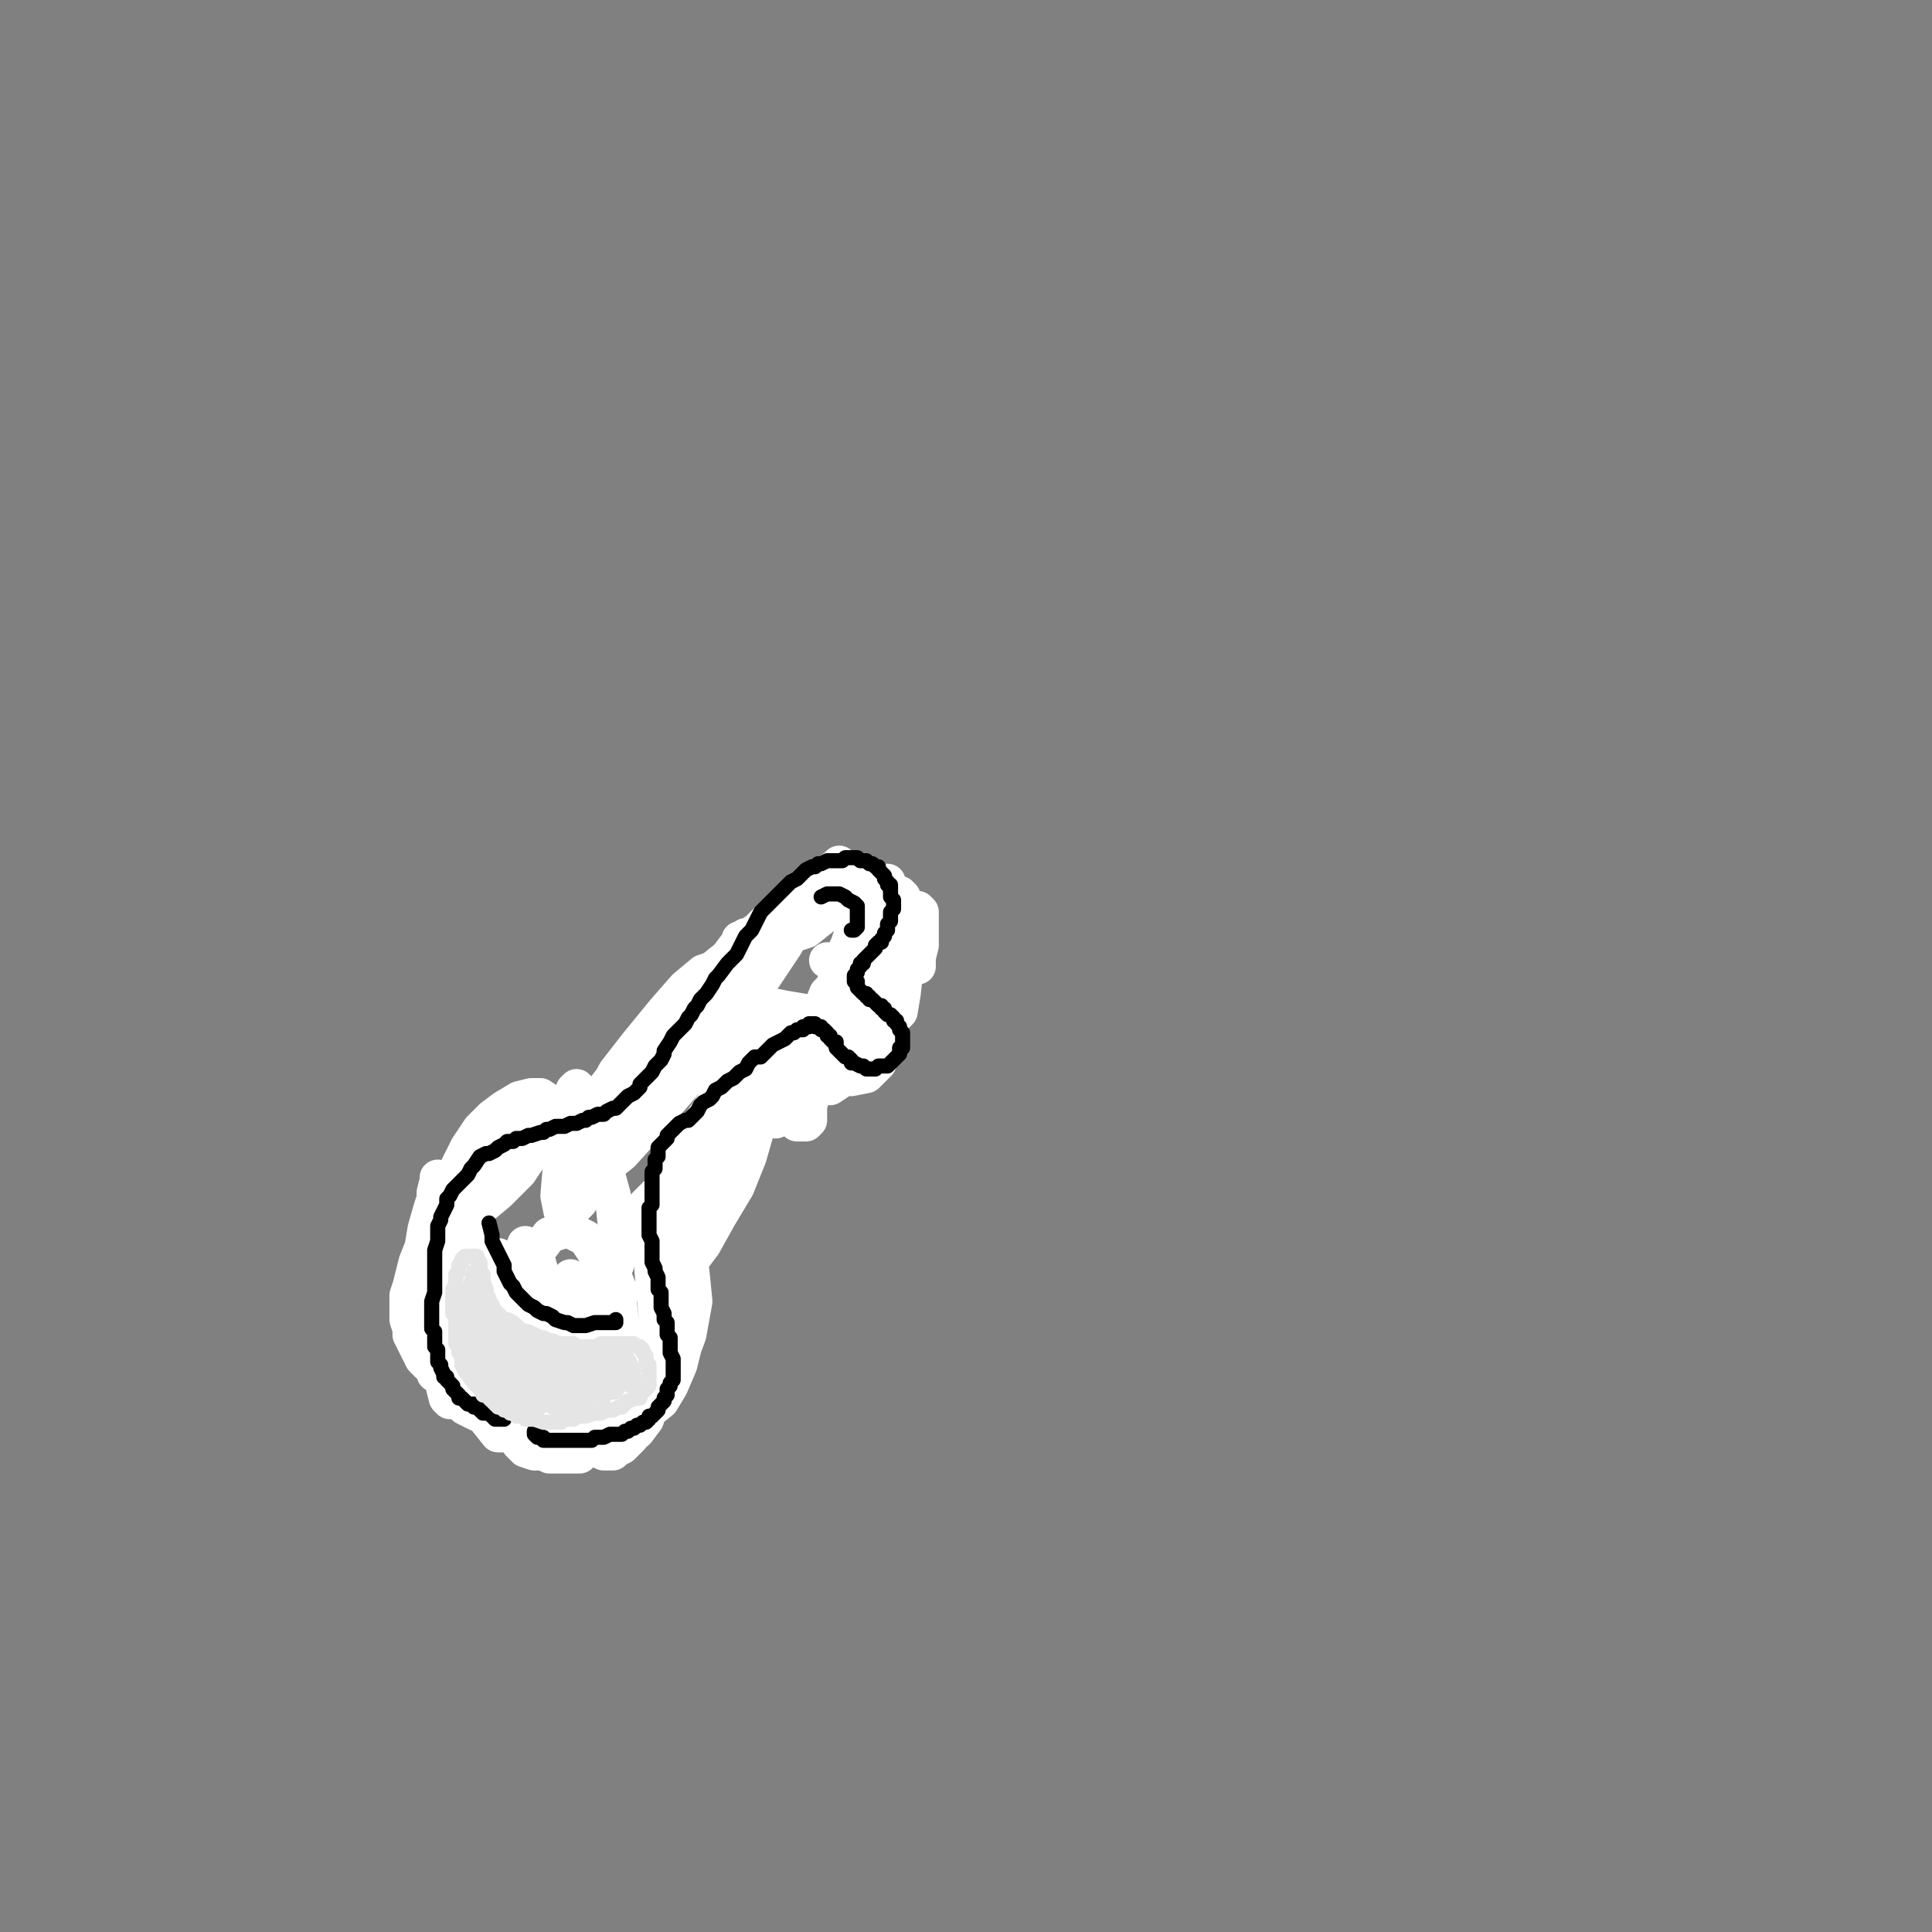 <?xml version="1.0" standalone="yes"?><svg width="640px" height="640px" xmlns="http://www.w3.org/2000/svg" version="1.1"><rect width="100%" height="100%" fill="#808080" stroke="none"/><polyline points="187,387.125 187,384.125 187,380.125 186,376.125 184,372.125 183,369.125 182,368.125 181,367.125 181,369.125 180,370.125 181,374.125 182,376.125 183,377.125 " fill="none" stroke="#ffffff" stroke-width="12px" stroke-linecap="round" stroke-linejoin="round" /><polyline points="183,394.125 " fill="none" stroke="#ffffff" stroke-width="12px" stroke-linecap="round" stroke-linejoin="round" /><polyline points="185,370.125 184,367.125 182,365.125 179,363.125 176,363.125 172,364.125 167,367.125 163,370.125 159,374.125 155,380.125 152,386.125 150,392.125 148,397.125 147,402.125 147,405.125 148,408.125 150,409.125 156,404.125 160,399.125 163,393.125 167,387.125 171,381.125 174,375.125 176,371.125 177,369.125 177,368.125 175,369.125 171,373.125 167,378.125 162,385.125 159,391.125 156,396.125 155,400.125 156,402.125 159,400.125 165,395.125 172,388.125 178,379.125 184,368.125 184,366.125 176,369.125 170,375.125 164,382.125 159,388.125 155,395.125 152,401.125 150,408.125 149,415.125 148,422.125 148,427.125 149,434.125 151,435.125 153,432.125 156,426.125 157,417.125 158,410.125 158,404.125 156,401.125 154,401.125 152,406.125 148,417.125 145,428.125 142,444.125 142,447.125 144,443.125 147,434.125 150,424.125 151,413.125 151,404.125 151,397.125 151,392.125 150,390.125 150,390.125 150,392.125 148,399.125 144,417.125 143,424.125 141,431.125 141,431.125 141,430.125 144,418.125 145,410.125 146,401.125 146,400.125 146,401.125 146,405.125 144,410.125 143,414.125 142,419.125 141,422.125 141,424.125 140,424.125 141,417.125 142,409.125 144,402.125 144,395.125 145,391.125 145,390.125 145,390.125 145,394.125 143,400.125 141,407.125 140,413.125 138,418.125 137,422.125 136,426.125 135,429.125 135,432.125 135,434.125 135,437.125 136,440.125 136,442.125 138,446.125 139,448.125 140,450.125 141,451.125 142,452.125 143,452.125 144,453.125 144,455.125 145,455.125 145,455.125 146,453.125 147,449.125 148,443.125 149,432.125 149,430.125 148,430.125 147,443.125 146,452.125 147,459.125 148,463.125 149,464.125 150,464.125 152,460.125 154,452.125 155,444.125 155,436.125 153,432.125 151,436.125 150,445.125 150,455.125 154,466.125 158,468.125 161,467.125 166,453.125 167,443.125 166,435.125 164,430.125 159,432.125 157,453.125 158,463.125 161,470.125 165,475.125 169,475.125 177,461.125 180,448.125 179,421.125 177,414.125 174,412.125 172,417.125 170,430.125 170,444.125 171,456.125 174,464.125 179,469.125 183,469.125 187,464.125 191,454.125 192,441.125 192,430.125 191,424.125 189,423.125 187,428.125 183,439.125 182,450.125 182,460.125 184,466.125 187,470.125 190,471.125 193,469.125 196,462.125 197,454.125 197,448.125 195,445.125 192,446.125 189,452.125 187,459.125 186,466.125 187,472.125 189,476.125 191,478.125 193,478.125 195,474.125 198,466.125 198,459.125 196,455.125 193,454.125 189,456.125 184,461.125 180,467.125 179,473.125 179,478.125 180,481.125 182,482.125 185,482.125 188,482.125 191,479.125 192,476.125 192,472.125 190,467.125 187,465.125 183,464.125 178,465.125 175,466.125 173,469.125 171,472.125 171,475.125 172,478.125 174,480.125 177,481.125 181,481.125 186,480.125 190,479.125 192,478.125 195,474.125 196,471.125 195,467.125 194,465.125 192,465.125 190,468.125 188,472.125 188,475.125 190,476.125 194,477.125 199,476.125 204,473.125 210,468.125 213,463.125 214,457.125 214,452.125 212,449.125 209,449.125 205,452.125 200,458.125 197,463.125 196,469.125 195,474.125 196,477.125 198,480.125 200,481.125 203,481.125 206,478.125 211,474.125 214,470.125 215,467.125 215,466.125 214,465.125 211,467.125 207,470.125 203,472.125 201,474.125 200,476.125 199,478.125 199,480.125 199,480.125 201,481.125 202,481.125 206,479.125 209,476.125 213,471.125 216,466.125 217,463.125 217,460.125 217,459.125 215,459.125 212,462.125 209,465.125 208,468.125 209,469.125 211,470.125 214,468.125 219,464.125 222,459.125 225,452.125 227,444.125 227,434.125 226,426.125 224,421.125 223,419.125 221,421.125 219,427.125 218,437.125 217,445.125 219,451.125 220,454.125 222,454.125 225,450.125 228,442.125 230,431.125 229,421.125 227,411.125 224,404.125 222,401.125 219,402.125 217,408.125 216,419.125 217,430.125 218,440.125 220,446.125 223,448.125 224,443.125 226,433.125 227,421.125 227,408.125 225,399.125 222,395.125 218,395.125 212,401.125 207,410.125 202,420.125 198,429.125 196,440.125 194,449.125 194,455.125 194,457.125 195,457.125 198,453.125 202,445.125 205,434.125 205,427.125 203,422.125 201,419.125 197,421.125 193,427.125 191,436.125 190,443.125 193,449.125 196,452.125 200,453.125 204,448.125 206,440.125 205,432.125 200,419.125 194,410.125 188,407.125 182,409.125 176,417.125 172,428.125 171,437.125 171,445.125 173,448.125 173,449.125 173,446.125 173,439.125 171,431.125 169,424.125 168,419.125 166,417.125 165,416.125 165,417.125 167,421.125 168,428.125 169,435.125 171,441.125 172,446.125 173,448.125 173,448.125 173,449.125 173,450.125 174,453.125 174,457.125 176,462.125 178,467.125 179,472.125 181,474.125 182,476.125 184,477.125 185,478.125 186,480.125 187,481.125 188,482.125 188,482.125 189,482.125 190,482.125 191,482.125 192,482.125 192,480.125 192,478.125 191,476.125 190,474.125 189,472.125 188,472.125 188,473.125 188,475.125 189,477.125 190,477.125 190,476.125 191,472.125 192,467.125 193,462.125 193,459.125 193,454.125 193,453.125 " fill="none" stroke="#ffffff" stroke-width="12px" stroke-linecap="round" stroke-linejoin="round" /><polyline points="204,419.125 205,415.125 203,396.125 200,385.125 197,373.125 194,364.125 191,360.125 190,361.125 188,369.125 186,384.125 185,396.125 186,401.125 188,402.125 192,398.125 198,387.125 204,374.125 209,359.125 211,350.125 211,346.125 204,355.125 197,368.125 191,378.125 187,383.125 186,384.125 186,384.125 189,380.125 194,371.125 203,359.125 213,347.125 221,336.125 228,328.125 234,324.125 236,321.125 236,321.125 233,322.125 227,327.125 220,335.125 211,346.125 203,357.125 196,366.125 192,370.125 191,371.125 192,370.125 196,366.125 204,356.125 214,345.125 221,335.125 229,327.125 236,321.125 241,317.125 244,313.125 247,311.125 248,310.125 247,310.125 244,314.125 240,319.125 236,324.125 233,329.125 231,331.125 231,332.125 233,331.125 237,328.125 242,322.125 247,316.125 252,311.125 256,308.125 260,305.125 263,302.125 265,301.125 266,299.125 268,299.125 268,298.125 269,298.125 269,298.125 270,298.125 270,297.125 271,297.125 272,297.125 273,298.125 274,298.125 274,298.125 276,297.125 278,297.125 279,296.125 281,296.125 283,295.125 284,294.125 286,294.125 287,294.125 288,294.125 289,296.125 291,298.125 292,303.125 293,309.125 293,315.125 294,319.125 294,320.125 294,319.125 294,316.125 294,310.125 295,304.125 296,299.125 297,297.125 298,296.125 299,297.125 299,301.125 300,306.125 301,312.125 302,317.125 303,318.125 304,319.125 304,318.125 304,315.125 304,311.125 304,307.125 304,303.125 304,301.125 303,301.125 303,302.125 303,305.125 303,310.125 302,314.125 302,318.125 303,320.125 304,320.125 304,317.125 305,313.125 305,307.125 305,302.125 304,301.125 303,303.125 301,308.125 299,315.125 297,324.125 295,332.125 293,339.125 292,344.125 290,345.125 290,345.125 290,340.125 292,332.125 294,321.125 295,310.125 295,302.125 295,299.125 295,301.125 294,308.125 294,319.125 294,328.125 295,334.125 297,336.125 298,335.125 299,329.125 300,320.125 300,310.125 299,302.125 297,297.125 294,295.125 291,295.125 288,298.125 285,302.125 283,307.125 281,313.125 279,317.125 277,320.125 277,321.125 277,321.125 279,318.125 282,313.125 286,307.125 289,301.125 292,297.125 293,294.125 294,292.125 292,292.125 289,293.125 284,295.125 280,297.125 276,299.125 272,302.125 268,305.125 265,307.125 265,308.125 264,309.125 267,308.125 272,304.125 277,299.125 282,295.125 285,292.125 287,291.125 287,290.125 285,290.125 283,291.125 278,293.125 274,295.125 269,298.125 264,301.125 259,304.125 254,306.125 251,308.125 248,310.125 246,311.125 245,311.125 245,312.125 246,311.125 250,309.125 254,305.125 260,301.125 266,296.125 271,292.125 275,289.125 277,287.125 278,286.125 277,287.125 274,289.125 270,293.125 265,298.125 259,303.125 254,308.125 249,313.125 245,317.125 241,321.125 237,325.125 234,329.125 231,333.125 228,336.125 225,339.125 224,341.125 224,341.125 224,341.125 226,340.125 229,336.125 235,331.125 240,325.125 246,319.125 252,313.125 256,310.125 257,309.125 256,310.125 253,317.125 238,337.125 229,345.125 224,351.125 221,354.125 220,355.125 221,353.125 228,347.125 238,335.125 250,321.125 258,311.125 263,306.125 265,305.125 264,306.125 260,313.125 252,325.125 242,338.125 231,350.125 222,360.125 214,369.125 207,377.125 202,382.125 199,386.125 199,387.125 201,386.125 206,382.125 216,371.125 228,355.125 240,340.125 245,331.125 247,329.125 245,330.125 239,339.125 228,353.125 217,367.125 207,378.125 201,385.125 197,389.125 197,389.125 200,386.125 209,378.125 222,364.125 235,349.125 244,340.125 249,337.125 251,337.125 250,340.125 246,350.125 239,362.125 232,372.125 227,380.125 223,387.125 221,391.125 221,393.125 222,394.125 225,394.125 231,390.125 237,383.125 244,375.125 249,369.125 250,366.125 250,366.125 247,369.125 242,377.125 236,385.125 233,390.125 231,394.125 230,395.125 230,395.125 232,392.125 237,386.125 242,379.125 245,374.125 246,373.125 245,375.125 240,380.125 235,389.125 230,396.125 227,400.125 226,403.125 226,404.125 226,404.125 226,405.125 227,405.125 227,405.125 229,405.125 230,405.125 232,404.125 233,403.125 234,401.125 236,398.125 237,395.125 237,394.125 236,396.125 233,401.125 230,408.125 228,414.125 227,417.125 228,418.125 230,416.125 233,412.125 238,403.125 244,393.125 248,383.125 250,376.125 251,372.125 251,370.125 250,370.125 248,373.125 245,380.125 243,386.125 240,391.125 240,393.125 239,394.125 240,393.125 241,389.125 243,384.125 246,377.125 249,371.125 251,366.125 252,361.125 254,358.125 255,355.125 255,353.125 255,353.125 255,355.125 255,358.125 254,361.125 254,364.125 254,366.125 255,367.125 256,368.125 259,366.125 263,362.125 267,358.125 269,355.125 270,355.125 269,355.125 267,356.125 264,357.125 260,359.125 257,362.125 255,365.125 254,367.125 253,370.125 255,371.125 257,371.125 261,369.125 265,367.125 267,364.125 268,361.125 268,358.125 266,357.125 265,356.125 263,356.125 261,357.125 260,360.125 259,363.125 259,366.125 261,368.125 262,368.125 264,369.125 266,368.125 268,366.125 269,363.125 269,359.125 268,356.125 266,352.125 263,350.125 260,350.125 257,352.125 256,355.125 255,358.125 256,361.125 257,364.125 259,366.125 262,367.125 264,368.125 265,368.125 266,367.125 267,366.125 268,366.125 268,366.125 268,366.125 268,366.125 268,367.125 267,367.125 266,368.125 265,369.125 264,370.125 264,371.125 264,372.125 264,372.125 266,372.125 267,372.125 268,371.125 268,370.125 268,368.125 266,364.125 264,359.125 262,355.125 260,352.125 258,351.125 257,351.125 256,352.125 256,353.125 256,355.125 " fill="none" stroke="#ffffff" stroke-width="12px" stroke-linecap="round" stroke-linejoin="round" /><polyline points="257,361.125 257,362.125 258,364.125 260,364.125 263,364.125 267,361.125 271,357.125 273,351.125 273,345.125 270,340.125 266,335.125 260,334.125 255,333.125 252,336.125 250,340.125 250,345.125 251,349.125 254,353.125 257,355.125 261,355.125 264,352.125 264,347.125 263,343.125 260,339.125 257,338.125 255,339.125 255,342.125 258,348.125 263,354.125 269,359.125 275,360.125 278,358.125 281,352.125 282,344.125 279,330.125 276,327.125 274,329.125 272,334.125 271,342.125 274,349.125 277,355.125 282,357.125 287,356.125 291,352.125 294,345.125 295,336.125 294,328.125 292,324.125 289,323.125 285,325.125 282,331.125 281,336.125 281,341.125 283,343.125 284,344.125 287,342.125 291,337.125 293,330.125 295,322.125 294,317.125 290,313.125 " fill="none" stroke="#ffffff" stroke-width="12px" stroke-linecap="round" stroke-linejoin="round" /><polyline points="276,327.125 277,324.125 277,320.125 274,318.125 " fill="none" stroke="#ffffff" stroke-width="12px" stroke-linecap="round" stroke-linejoin="round" /><polyline points="166,469.125 166,470.125 166,470.125 167,470.125 167,470.125 166,470.125 166,470.125 166,470.125 165,470.125 164,470.125 163,469.125 162,468.125 161,468.125 160,468.125 159,467.125 159,467.125 158,466.125 157,466.125 157,465.125 156,465.125 155,465.125 154,464.125 154,464.125 153,463.125 152,463.125 152,462.125 151,461.125 150,460.125 150,459.125 149,458.125 148,457.125 148,456.125 147,456.125 147,455.125 146,453.125 146,452.125 145,451.125 145,450.125 145,449.125 145,448.125 145,447.125 144,446.125 144,445.125 144,443.125 144,441.125 143,440.125 143,438.125 143,437.125 143,435.125 143,434.125 143,432.125 143,431.125 144,428.125 144,426.125 144,424.125 144,422.125 144,420.125 144,418.125 144,416.125 144,414.125 145,411.125 145,408.125 145,406.125 146,404.125 146,403.125 147,401.125 148,399.125 148,397.125 149,396.125 150,394.125 151,393.125 152,392.125 155,389.125 156,387.125 157,386.125 159,383.125 161,382.125 162,382.125 164,381.125 165,380.125 167,379.125 168,378.125 170,378.125 171,377.125 173,377.125 175,376.125 176,376.125 179,375.125 180,375.125 181,374.125 182,374.125 184,373.125 186,373.125 187,373.125 189,372.125 191,372.125 193,371.125 194,371.125 195,370.125 196,370.125 198,369.125 199,369.125 200,369.125 201,368.125 203,367.125 204,367.125 205,366.125 207,364.125 208,363.125 210,362.125 212,360.125 212,359.125 214,357.125 216,355.125 217,353.125 218,352.125 219,351.125 220,349.125 220,348.125 222,345.125 223,343.125 224,342.125 226,340.125 227,339.125 228,337.125 229,336.125 230,334.125 231,333.125 232,331.125 234,329.125 236,326.125 237,324.125 238,323.125 241,319.125 242,318.125 244,316.125 245,314.125 246,312.125 247,310.125 249,308.125 250,306.125 251,304.125 252,302.125 254,300.125 256,298.125 257,297.125 258,296.125 259,295.125 260,294.125 261,293.125 262,292.125 264,291.125 266,289.125 267,288.125 269,287.125 270,287.125 271,286.125 272,286.125 274,285.125 276,285.125 277,285.125 279,285.125 280,284.125 281,284.125 282,284.125 283,284.125 284,284.125 285,285.125 285,285.125 286,285.125 287,285.125 288,286.125 289,286.125 290,287.125 291,287.125 291,288.125 292,289.125 292,289.125 293,290.125 293,291.125 294,292.125 294,293.125 295,293.125 295,294.125 295,296.125 295,297.125 296,298.125 296,299.125 296,300.125 296,301.125 295,302.125 295,303.125 295,304.125 295,305.125 294,306.125 294,306.125 294,307.125 294,308.125 293,309.125 293,310.125 292,311.125 292,312.125 291,312.125 290,313.125 290,314.125 289,315.125 288,316.125 287,317.125 287,317.125 286,318.125 286,319.125 285,319.125 285,320.125 284,321.125 284,321.125 284,321.125 284,322.125 283,323.125 283,323.125 283,324.125 283,324.125 283,325.125 284,325.125 284,326.125 284,326.125 284,327.125 284,327.125 285,328.125 285,328.125 286,329.125 286,329.125 287,329.125 287,330.125 288,330.125 288,331.125 289,331.125 290,332.125 290,332.125 291,333.125 292,333.125 292,334.125 293,334.125 293,335.125 294,336.125 295,336.125 296,337.125 296,338.125 297,338.125 297,339.125 297,339.125 298,340.125 298,341.125 299,342.125 299,342.125 299,343.125 299,344.125 299,344.125 299,346.125 299,347.125 298,347.125 298,348.125 298,349.125 297,350.125 297,350.125 296,351.125 296,351.125 295,352.125 295,352.125 294,353.125 293,353.125 293,353.125 292,353.125 291,353.125 290,354.125 289,354.125 287,354.125 286,353.125 286,353.125 285,353.125 283,352.125 282,352.125 282,351.125 281,350.125 280,350.125 279,349.125 278,348.125 277,347.125 277,345.125 276,345.125 275,344.125 275,343.125 274,343.125 274,342.125 273,341.125 273,341.125 272,341.125 272,340.125 271,340.125 271,340.125 270,340.125 270,339.125 270,339.125 269,339.125 269,339.125 269,339.125 268,339.125 268,340.125 267,340.125 267,340.125 266,340.125 266,341.125 265,341.125 264,341.125 263,342.125 263,342.125 262,342.125 261,343.125 261,343.125 260,344.125 258,345.125 258,345.125 256,346.125 255,347.125 254,348.125 253,349.125 252,350.125 250,350.125 249,351.125 248,352.125 247,354.125 245,355.125 244,356.125 243,357.125 241,358.125 240,359.125 239,360.125 237,361.125 236,363.125 235,364.125 233,365.125 232,366.125 231,368.125 230,369.125 229,370.125 228,371.125 227,371.125 225,372.125 224,373.125 223,374.125 222,375.125 221,376.125 221,377.125 220,378.125 219,379.125 218,380.125 218,381.125 218,382.125 218,383.125 217,384.125 217,385.125 217,387.125 216,388.125 216,389.125 216,390.125 216,392.125 216,393.125 216,395.125 216,397.125 216,399.125 215,400.125 215,402.125 215,403.125 215,405.125 215,407.125 215,409.125 216,411.125 216,412.125 216,414.125 216,416.125 216,418.125 217,420.125 217,421.125 218,423.125 218,425.125 218,427.125 219,428.125 219,430.125 219,432.125 219,433.125 220,435.125 220,436.125 220,437.125 221,438.125 221,440.125 221,442.125 222,443.125 222,445.125 222,447.125 222,448.125 223,450.125 223,451.125 223,453.125 223,454.125 223,455.125 223,457.125 222,458.125 222,459.125 221,460.125 221,462.125 220,463.125 220,464.125 219,465.125 218,466.125 218,467.125 217,468.125 216,469.125 215,469.125 215,470.125 214,471.125 213,471.125 212,472.125 211,472.125 210,473.125 209,473.125 208,474.125 207,474.125 206,475.125 205,475.125 204,475.125 202,475.125 200,476.125 199,476.125 197,476.125 196,477.125 194,477.125 193,477.125 191,477.125 190,477.125 189,477.125 188,477.125 187,477.125 186,477.125 185,477.125 184,477.125 183,477.125 182,477.125 181,477.125 181,477.125 180,477.125 180,476.125 179,476.125 178,476.125 178,476.125 178,476.125 178,476.125 178,476.125 177,475.125 177,474.125 " fill="none" stroke="#000000" stroke-width="5px" stroke-linecap="round" stroke-linejoin="round" /><polyline points="204,437.125 204,437.125 204,438.125 203,438.125 202,438.125 201,438.125 201,438.125 199,438.125 198,438.125 197,438.125 194,439.125 193,439.125 192,439.125 191,439.125 190,439.125 188,438.125 187,438.125 184,437.125 183,436.125 181,435.125 180,435.125 178,434.125 177,433.125 175,432.125 174,431.125 172,429.125 171,428.125 170,426.125 169,425.125 168,423.125 167,421.125 167,419.125 166,417.125 164,413.125 163,411.125 163,409.125 162,405.125 " fill="none" stroke="#000000" stroke-width="5px" stroke-linecap="round" stroke-linejoin="round" /><polyline points="282,308.125 282,308.125 283,308.125 283,308.125 284,307.125 284,306.125 284,305.125 284,304.125 284,303.125 284,302.125 284,301.125 284,300.125 283,299.125 281,298.125 280,297.125 278,296.125 277,296.125 276,296.125 274,296.125 272,297.125 " fill="none" stroke="#000000" stroke-width="5px" stroke-linecap="round" stroke-linejoin="round" /><polyline points="182,452.125 183,452.125 183,452.125 183,452.125 182,451.125 182,451.125 181,451.125 178,450.125 177,449.125 176,448.125 174,447.125 173,446.125 172,445.125 171,444.125 170,443.125 170,443.125 169,442.125 169,441.125 168,441.125 167,440.125 167,439.125 166,438.125 166,437.125 165,437.125 164,436.125 164,435.125 164,435.125 163,434.125 163,432.125 162,431.125 162,430.125 161,429.125 161,428.125 161,427.125 160,426.125 160,426.125 160,425.125 160,425.125 160,424.125 160,424.125 160,423.125 160,422.125 160,422.125 159,421.125 159,420.125 159,419.125 159,419.125 159,418.125 158,417.125 158,417.125 158,417.125 158,416.125 157,416.125 157,416.125 156,416.125 156,416.125 155,416.125 155,416.125 154,416.125 153,417.125 153,417.125 153,418.125 152,419.125 152,419.125 152,421.125 151,422.125 151,423.125 151,424.125 151,425.125 150,427.125 150,428.125 150,429.125 150,430.125 150,431.125 150,432.125 150,433.125 150,435.125 151,436.125 151,437.125 151,438.125 151,439.125 151,439.125 151,441.125 151,441.125 151,443.125 151,443.125 151,445.125 152,446.125 152,447.125 152,448.125 153,449.125 153,450.125 153,451.125 153,452.125 154,454.125 155,454.125 155,455.125 156,456.125 157,458.125 158,458.125 158,459.125 159,460.125 160,461.125 160,462.125 161,462.125 162,463.125 162,463.125 163,464.125 164,465.125 165,466.125 166,466.125 166,466.125 167,467.125 168,467.125 169,468.125 170,468.125 171,469.125 172,469.125 173,469.125 174,470.125 176,470.125 177,470.125 180,471.125 180,471.125 183,471.125 185,471.125 186,471.125 187,470.125 188,470.125 189,470.125 190,470.125 191,469.125 192,469.125 193,469.125 194,469.125 197,468.125 198,468.125 199,468.125 201,467.125 202,467.125 203,467.125 205,466.125 206,466.125 207,465.125 208,464.125 211,463.125 212,463.125 212,462.125 213,461.125 213,461.125 214,460.125 215,459.125 215,458.125 215,457.125 215,457.125 215,455.125 215,454.125 215,453.125 215,452.125 214,451.125 214,450.125 214,449.125 213,448.125 213,447.125 213,447.125 212,446.125 212,446.125 211,446.125 210,445.125 210,445.125 209,445.125 208,445.125 207,445.125 206,445.125 206,445.125 205,445.125 204,445.125 203,445.125 202,445.125 201,445.125 201,445.125 199,445.125 199,446.125 197,446.125 196,446.125 195,446.125 195,446.125 194,446.125 193,446.125 192,446.125 190,446.125 190,445.125 188,445.125 187,445.125 186,445.125 185,445.125 183,444.125 182,444.125 180,443.125 179,443.125 177,442.125 175,441.125 174,441.125 172,440.125 170,438.125 168,437.125 167,437.125 166,436.125 164,434.125 163,433.125 160,429.125 159,427.125 157,426.125 " fill="none" stroke="#e5e5e5" stroke-width="5px" stroke-linecap="round" stroke-linejoin="round" /><polyline points="169,446.125 165,440.125 162,436.125 160,433.125 158,430.125 157,428.125 157,428.125 159,431.125 162,436.125 166,442.125 172,449.125 172,449.125 171,447.125 169,443.125 162,431.125 159,427.125 158,426.125 158,427.125 160,433.125 162,441.125 165,451.125 165,452.125 164,444.125 162,436.125 161,427.125 159,421.125 157,421.125 156,425.125 156,433.125 157,442.125 159,453.125 161,453.125 161,449.125 159,442.125 158,435.125 155,429.125 153,427.125 152,427.125 152,431.125 153,439.125 154,447.125 156,452.125 158,454.125 159,444.125 156,431.125 154,429.125 153,430.125 152,434.125 153,448.125 154,454.125 157,458.125 159,460.125 160,460.125 161,457.125 161,452.125 159,446.125 157,444.125 155,444.125 154,446.125 154,451.125 161,460.125 165,463.125 169,463.125 170,462.125 168,452.125 161,445.125 159,444.125 158,447.125 160,451.125 164,456.125 169,461.125 174,464.125 177,464.125 178,463.125 177,459.125 170,451.125 166,449.125 163,449.125 163,452.125 165,456.125 170,460.125 175,463.125 179,464.125 180,463.125 178,455.125 170,447.125 166,446.125 165,450.125 168,454.125 178,462.125 182,463.125 184,463.125 184,460.125 182,455.125 177,450.125 173,446.125 169,444.125 168,446.125 169,450.125 173,457.125 178,462.125 183,466.125 187,468.125 188,468.125 188,465.125 185,460.125 181,454.125 173,448.125 171,449.125 172,452.125 176,457.125 185,465.125 189,466.125 190,465.125 190,462.125 187,456.125 183,450.125 179,446.125 176,445.125 175,447.125 178,451.125 182,457.125 188,462.125 192,465.125 194,465.125 195,464.125 194,460.125 186,449.125 182,446.125 179,446.125 179,449.125 182,453.125 186,457.125 191,461.125 196,463.125 197,461.125 194,458.125 190,453.125 186,450.125 183,449.125 182,450.125 184,452.125 188,457.125 192,460.125 196,463.125 200,463.125 200,460.125 198,456.125 190,449.125 188,448.125 187,449.125 188,450.125 192,455.125 196,458.125 199,460.125 201,461.125 201,456.125 198,453.125 192,450.125 191,450.125 192,453.125 195,456.125 199,459.125 202,461.125 204,461.125 205,459.125 204,455.125 202,452.125 199,449.125 197,448.125 195,448.125 197,454.125 200,456.125 204,458.125 208,458.125 209,456.125 208,453.125 206,450.125 201,448.125 200,449.125 200,451.125 202,453.125 204,454.125 207,455.125 209,455.125 210,454.125 208,450.125 207,449.125 205,449.125 203,450.125 203,452.125 203,454.125 205,457.125 207,458.125 209,459.125 210,458.125 210,456.125 207,456.125 " fill="none" stroke="#e5e5e5" stroke-width="5px" stroke-linecap="round" stroke-linejoin="round" /><polyline points="179,460.125 180,460.125 177,463.125 173,464.125 168,465.125 165,464.125 165,464.125 166,464.125 170,463.125 175,463.125 180,464.125 183,464.125 183,464.125 183,465.125 180,465.125 176,465.125 172,464.125 174,465.125 179,466.125 178,467.125 176,466.125 " fill="none" stroke="#e5e5e5" stroke-width="5px" stroke-linecap="round" stroke-linejoin="round" /></svg>